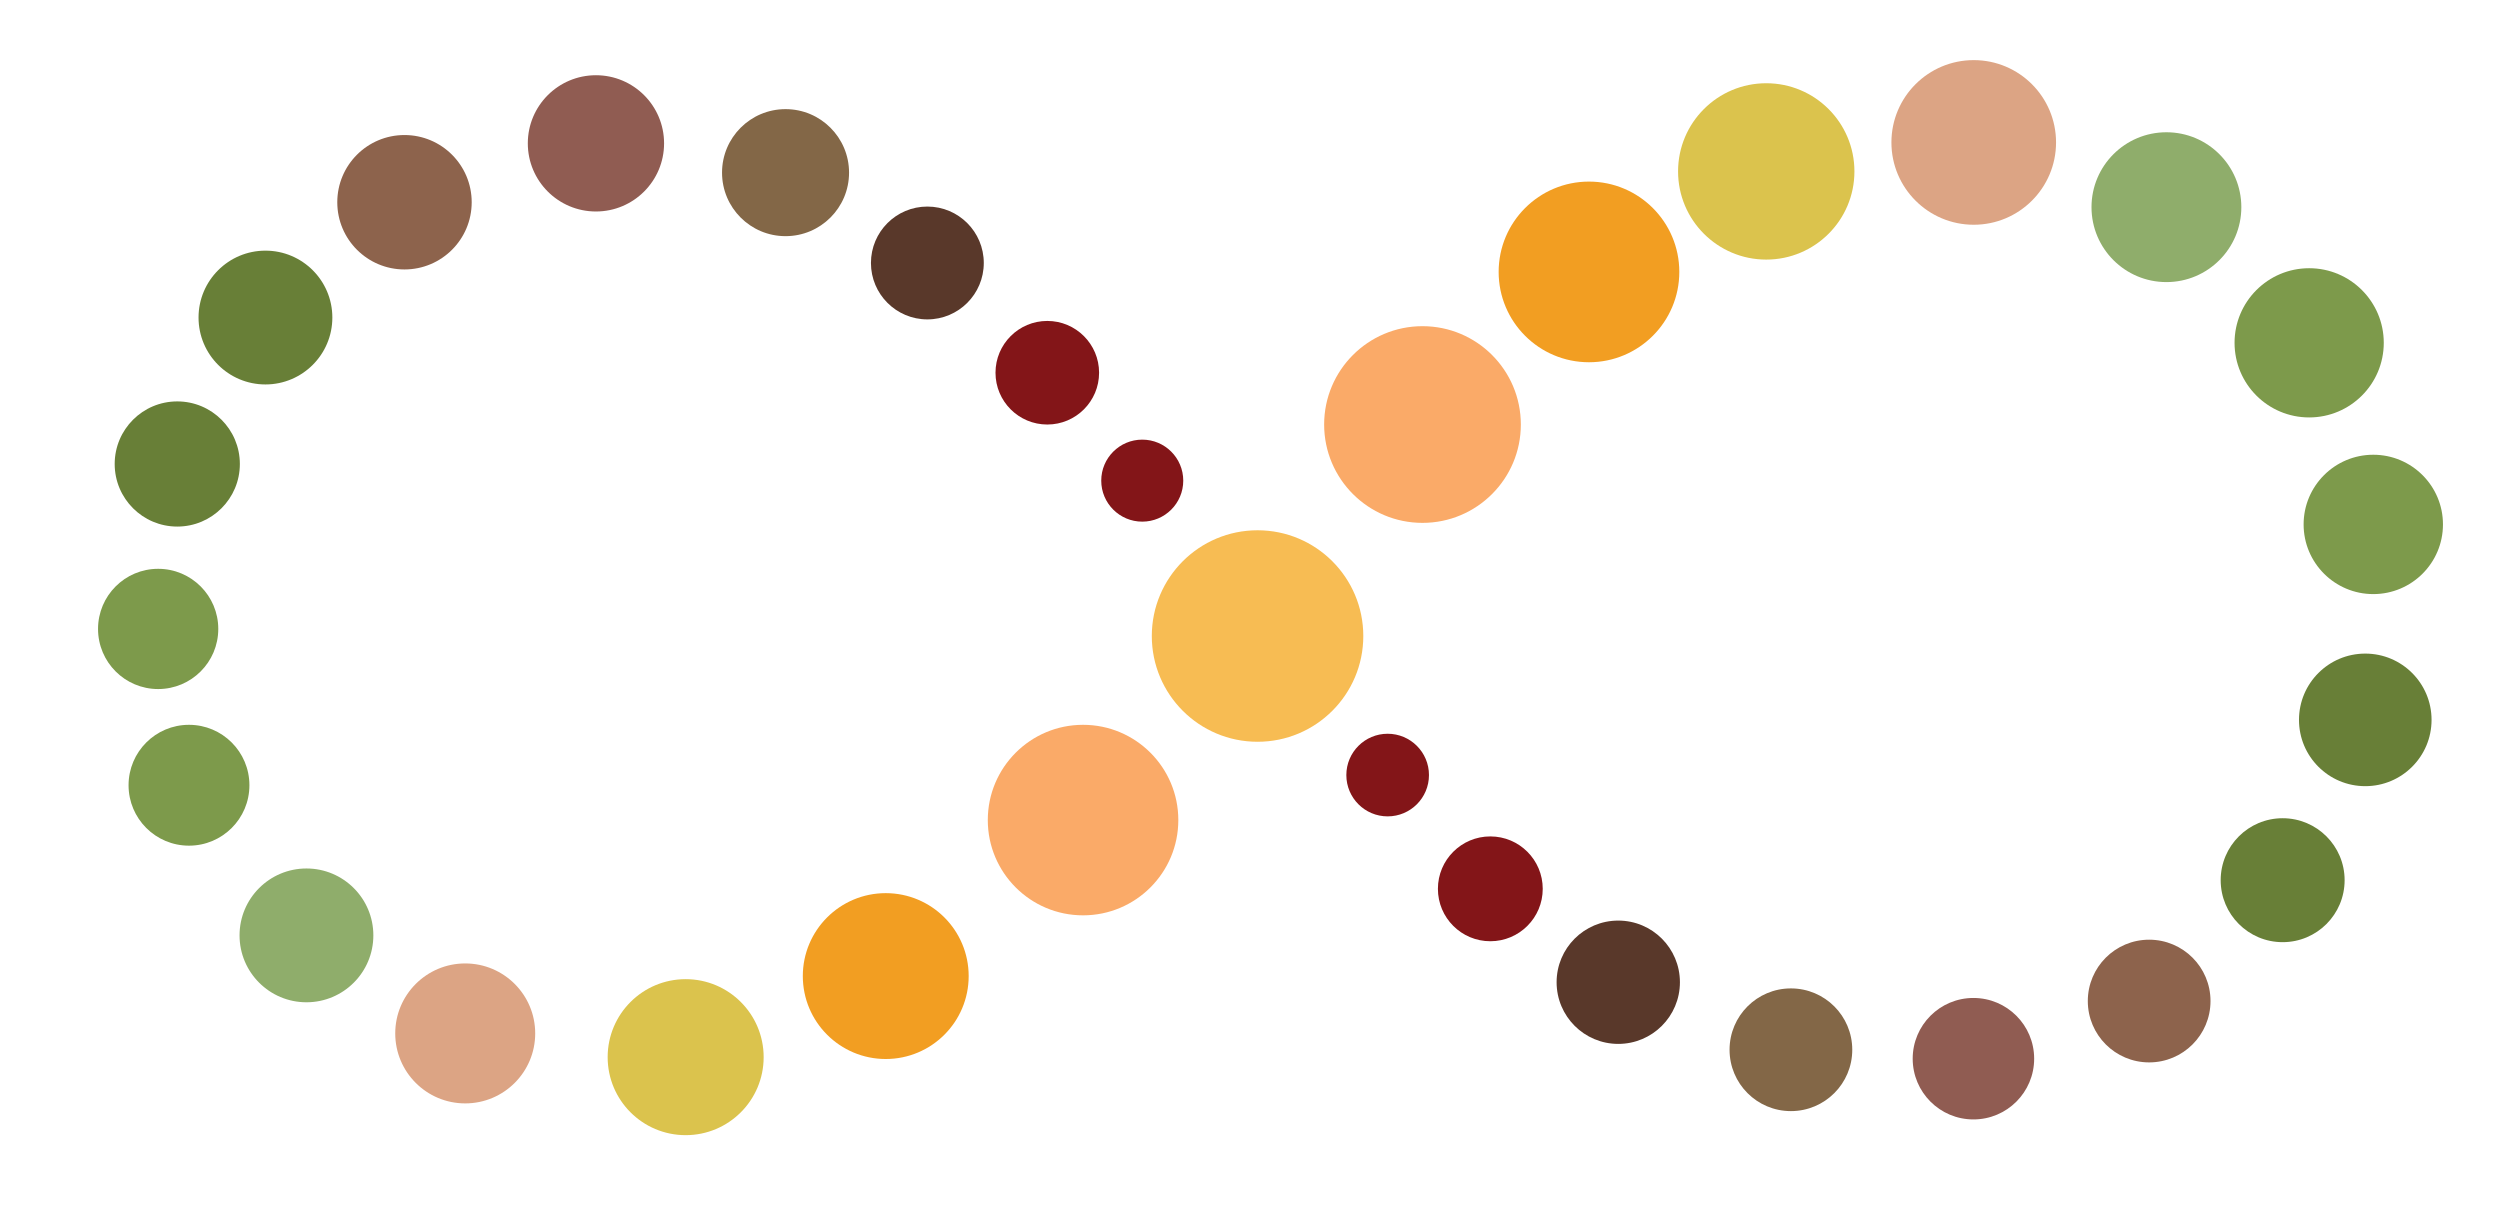 <?xml version="1.0" encoding="UTF-8"?><svg id="Layer_1" xmlns="http://www.w3.org/2000/svg" viewBox="0 0 81.09 39.1"><defs><style>.cls-1{fill:#687f37;}.cls-2{fill:#8fad6b;}.cls-3{fill:#836747;}.cls-4{fill:#f29e22;}.cls-5{fill:#dca484;}.cls-6{fill:#f7bc53;}.cls-7{fill:#905c52;}.cls-8{fill:#8d634c;}.cls-9{fill:#7d9a4b;}.cls-10{fill:#faaa68;}.cls-11{fill:#dbc34d;}.cls-12{fill:#59382a;}.cls-13{fill:#831518;}</style></defs><circle class="cls-6" cx="40.79" cy="20.63" r="3.43"/><circle class="cls-10" cx="46.14" cy="13.77" r="3.19"/><circle class="cls-10" cx="35.13" cy="26.6" r="3.09"/><circle class="cls-4" cx="51.54" cy="8.82" r="2.93"/><circle class="cls-11" cx="57.29" cy="5.56" r="2.86"/><circle class="cls-4" cx="28.73" cy="31.66" r="2.69"/><circle class="cls-5" cx="64.02" cy="4.62" r="2.67"/><circle class="cls-11" cx="22.24" cy="34.29" r="2.53"/><circle class="cls-2" cx="70.27" cy="6.72" r="2.43"/><circle class="cls-9" cx="74.9" cy="11.12" r="2.42"/><circle class="cls-5" cx="15.09" cy="33.52" r="2.27"/><circle class="cls-9" cx="76.98" cy="17.01" r="2.26"/><circle class="cls-7" cx="19.33" cy="4.65" r="2.21"/><circle class="cls-8" cx="13.12" cy="6.56" r="2.18"/><circle class="cls-1" cx="8.61" cy="10.3" r="2.17"/><circle class="cls-2" cx="9.94" cy="30.34" r="2.17"/><circle class="cls-1" cx="76.72" cy="23.35" r="2.15"/><circle class="cls-3" cx="25.48" cy="5.6" r="2.06"/><circle class="cls-1" cx="5.75" cy="15.05" r="2.03"/><circle class="cls-1" cx="74.04" cy="28.55" r="2.01"/><circle class="cls-12" cx="52.49" cy="31.86" r="2"/><circle class="cls-3" cx="58.09" cy="34.05" r="1.99"/><circle class="cls-8" cx="69.71" cy="32.47" r="1.99"/><circle class="cls-7" cx="64.01" cy="34.34" r="1.97"/><circle class="cls-9" cx="6.13" cy="25.47" r="1.96"/><circle class="cls-9" cx="5.13" cy="20.4" r="1.95"/><circle class="cls-12" cx="30.08" cy="8.53" r="1.83"/><circle class="cls-13" cx="48.34" cy="28.83" r="1.7"/><circle class="cls-13" cx="33.97" cy="12.09" r="1.68"/><circle class="cls-13" cx="45.01" cy="25.14" r="1.34"/><circle class="cls-13" cx="37.05" cy="15.59" r="1.33"/></svg>